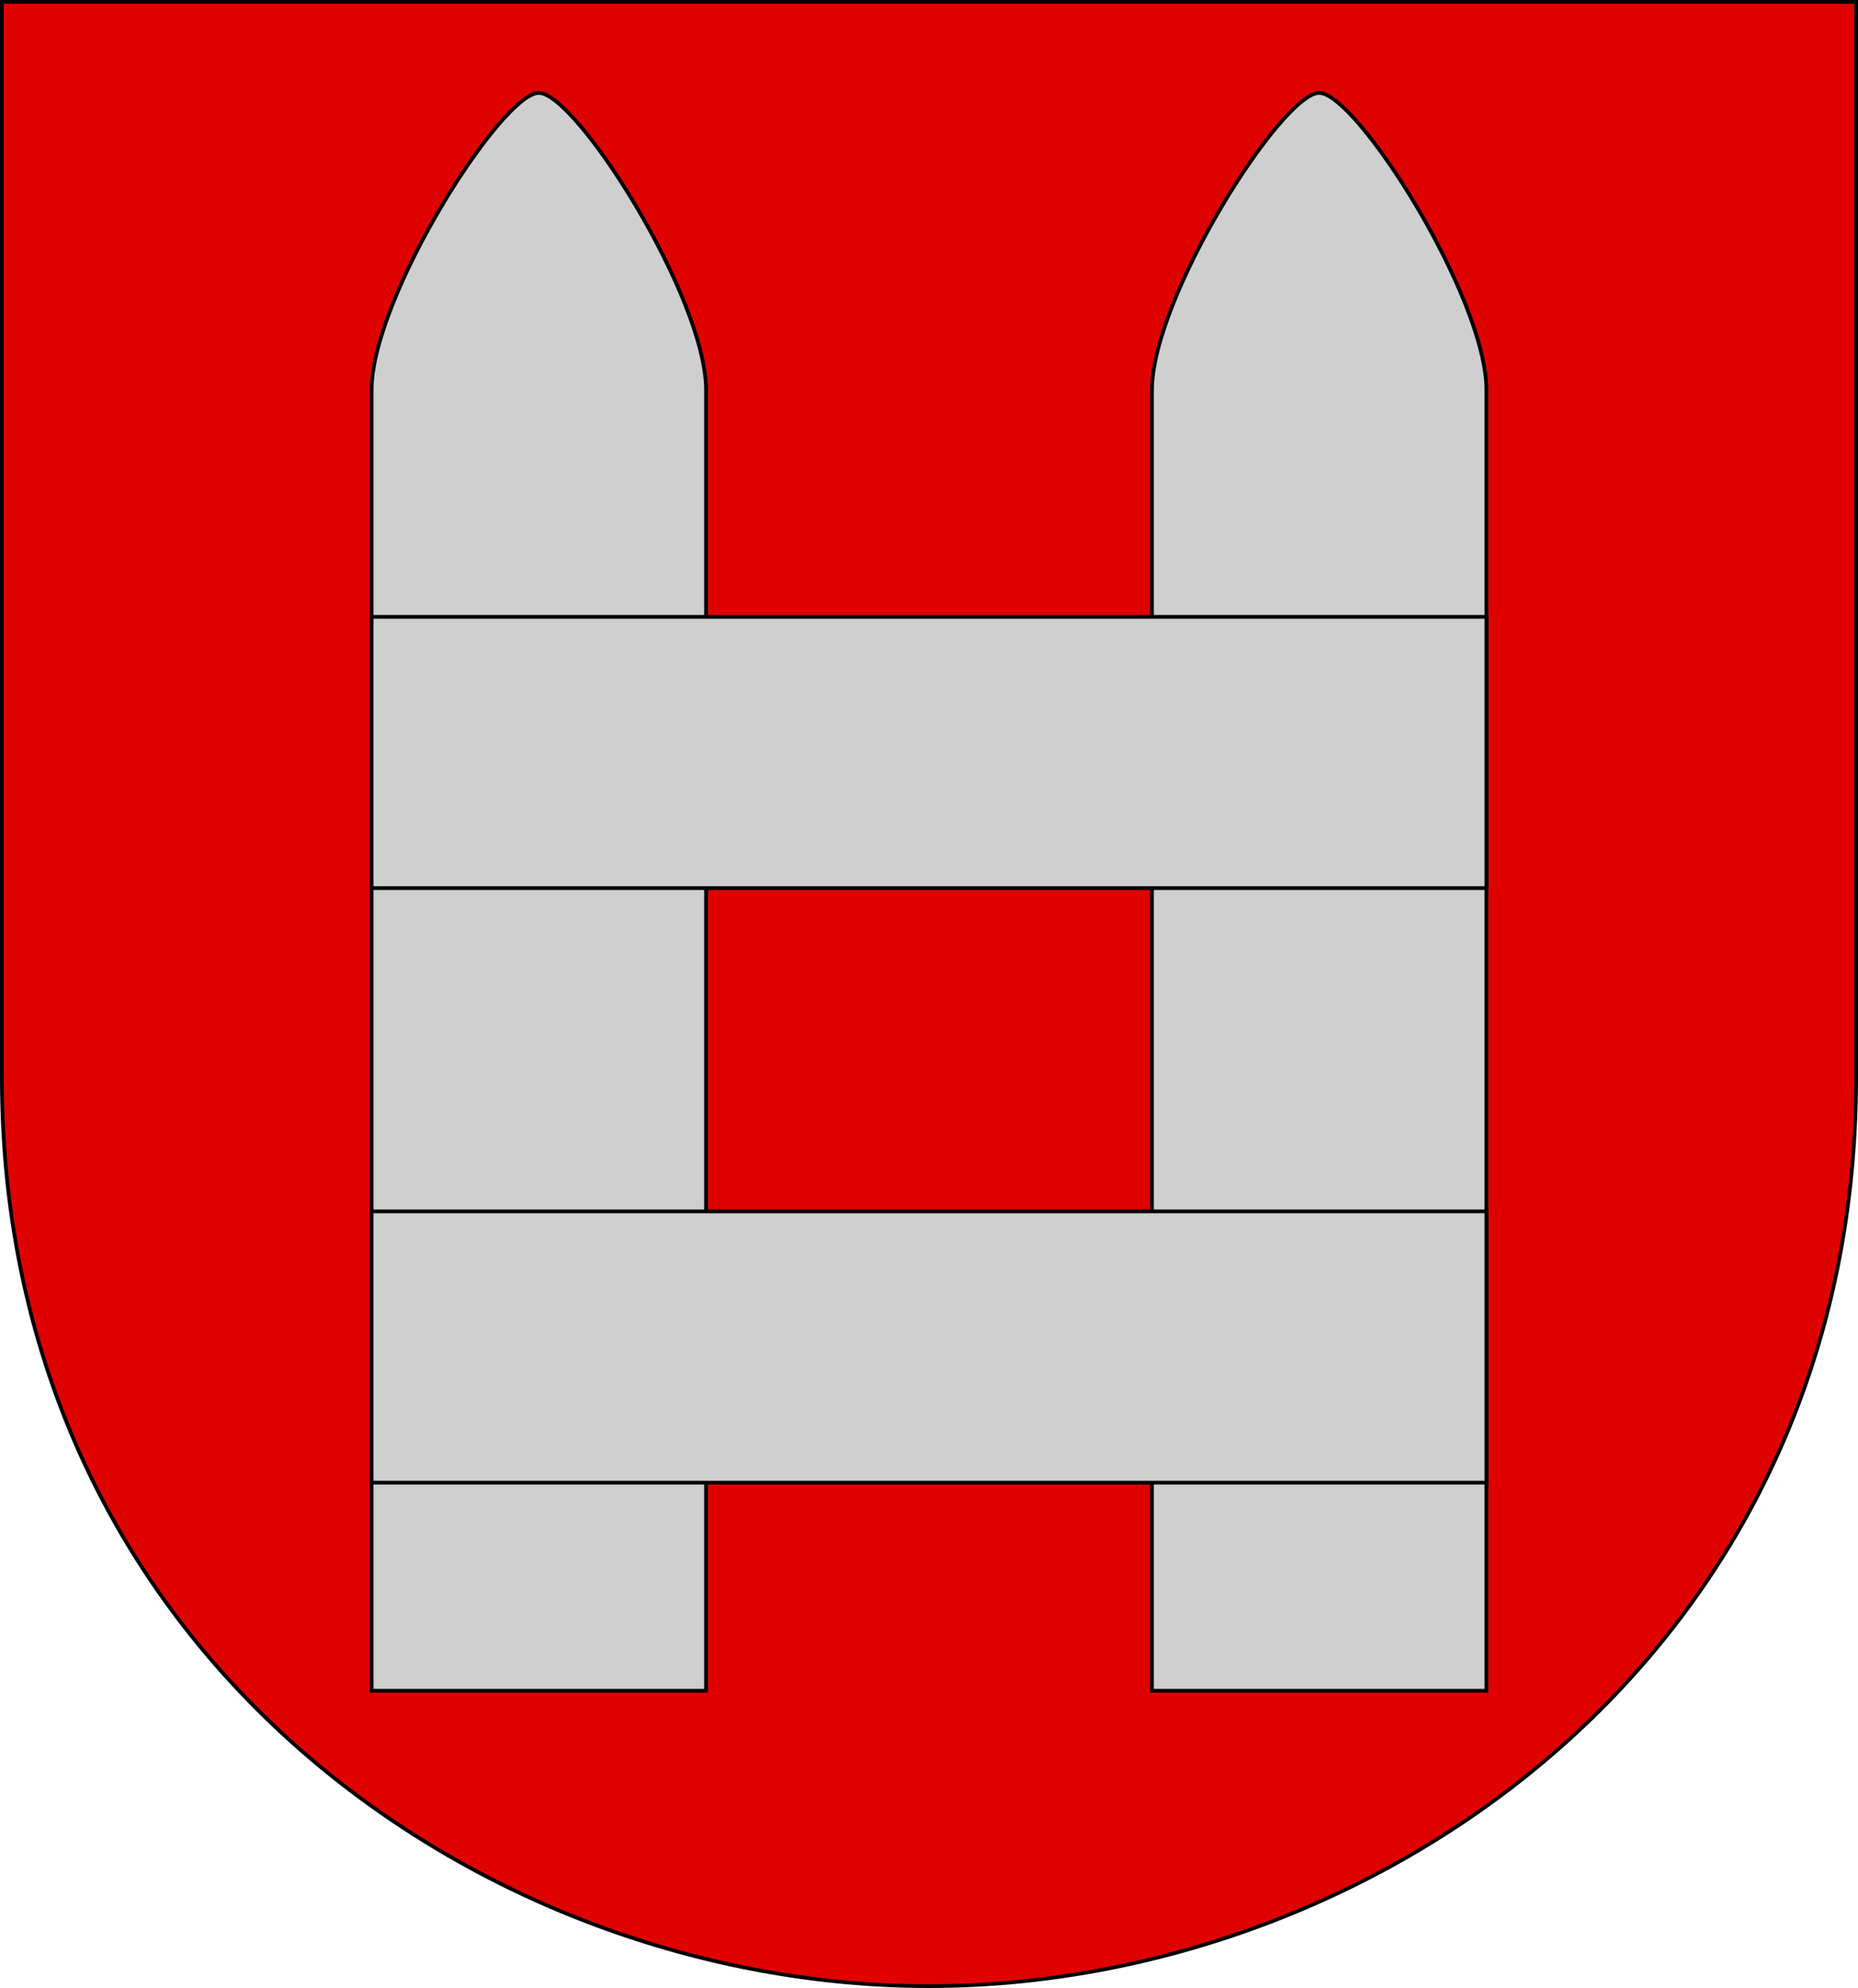 <?xml version="1.0" encoding="UTF-8" standalone="no"?>
<!-- Created with Inkscape (http://www.inkscape.org/) -->
<svg
   xmlns:dc="http://purl.org/dc/elements/1.1/"
   xmlns:cc="http://web.resource.org/cc/"
   xmlns:rdf="http://www.w3.org/1999/02/22-rdf-syntax-ns#"
   xmlns:svg="http://www.w3.org/2000/svg"
   xmlns="http://www.w3.org/2000/svg"
   xmlns:sodipodi="http://sodipodi.sourceforge.net/DTD/sodipodi-0.dtd"
   xmlns:inkscape="http://www.inkscape.org/namespaces/inkscape"
   width="500"
   height="535"
   id="svg1901"
   sodipodi:version="0.32"
   inkscape:version="0.45.1"
   sodipodi:docname="Heinolan.maalaiskunta.vaakuna.svg"
   sodipodi:docbase="/"
   version="1.0"
   inkscape:output_extension="org.inkscape.output.svg.inkscape">
  <defs
     id="defs1903" />
  <sodipodi:namedview
     id="base"
     pagecolor="#ffffff"
     bordercolor="#666666"
     borderopacity="1.0"
     inkscape:pageopacity="0.0"
     inkscape:pageshadow="2"
     inkscape:zoom="1"
     inkscape:cx="369.4"
     inkscape:cy="232.53807"
     inkscape:document-units="px"
     inkscape:current-layer="layer1"
     gridtolerance="10000"
     inkscape:window-width="1272"
     inkscape:window-height="969"
     inkscape:window-x="-1"
     inkscape:window-y="-1"
     width="500px"
     height="535px" />
  <g
     inkscape:label="Taso 1"
     inkscape:groupmode="layer"
     id="layer1"
     style="opacity:1">
    <path
       style="fill:#df0000;fill-opacity:1;fill-rule:evenodd;stroke:#000000;stroke-width:1px;stroke-linecap:butt;stroke-linejoin:miter;stroke-opacity:1"
       d="M 0.5,0.5 L 499.5,0.5 L 499.5,290 C 499.5,445 370,534.5 250,534.5 C 130,534.5 0.5,445 0.5,290 L 0.5,0.5 z "
       id="path2167"
       sodipodi:nodetypes="cccccc" />
    <path
       style="fill:#cfcfcf;fill-rule:evenodd;stroke:#000000;stroke-width:1px;stroke-linecap:butt;stroke-linejoin:miter;stroke-opacity:1;fill-opacity:1"
       d="M 145,25 C 155,25 190,80 190,105 L 190,455 L 100,455 L 100,105 C 100,80 135,25 145,25 z "
       id="path5157"
       sodipodi:nodetypes="csccss" />
    <path
       sodipodi:nodetypes="csccss"
       id="path5159"
       d="M 355,25 C 365,25 400,80 400,105 L 400,455 L 310,455 L 310,105 C 310,80 345,25 355,25 z "
       style="fill:#cfcfcf;fill-rule:evenodd;stroke:#000000;stroke-width:1px;stroke-linecap:butt;stroke-linejoin:miter;stroke-opacity:1;fill-opacity:1" />
    <path
       style="fill:#cfcfcf;fill-rule:evenodd;stroke:#000000;stroke-width:1px;stroke-linecap:butt;stroke-linejoin:miter;stroke-opacity:1;fill-opacity:1"
       d="M 100,166 L 400,166 L 400,239 L 100,239 L 100,166 z "
       id="path5161" />
    <path
       id="path5163"
       d="M 100,326 L 400,326 L 400,399 L 100,399 L 100,326 z "
       style="fill:#cfcfcf;fill-rule:evenodd;stroke:#000000;stroke-width:1px;stroke-linecap:butt;stroke-linejoin:miter;stroke-opacity:1;fill-opacity:1" />
  </g>
</svg>

